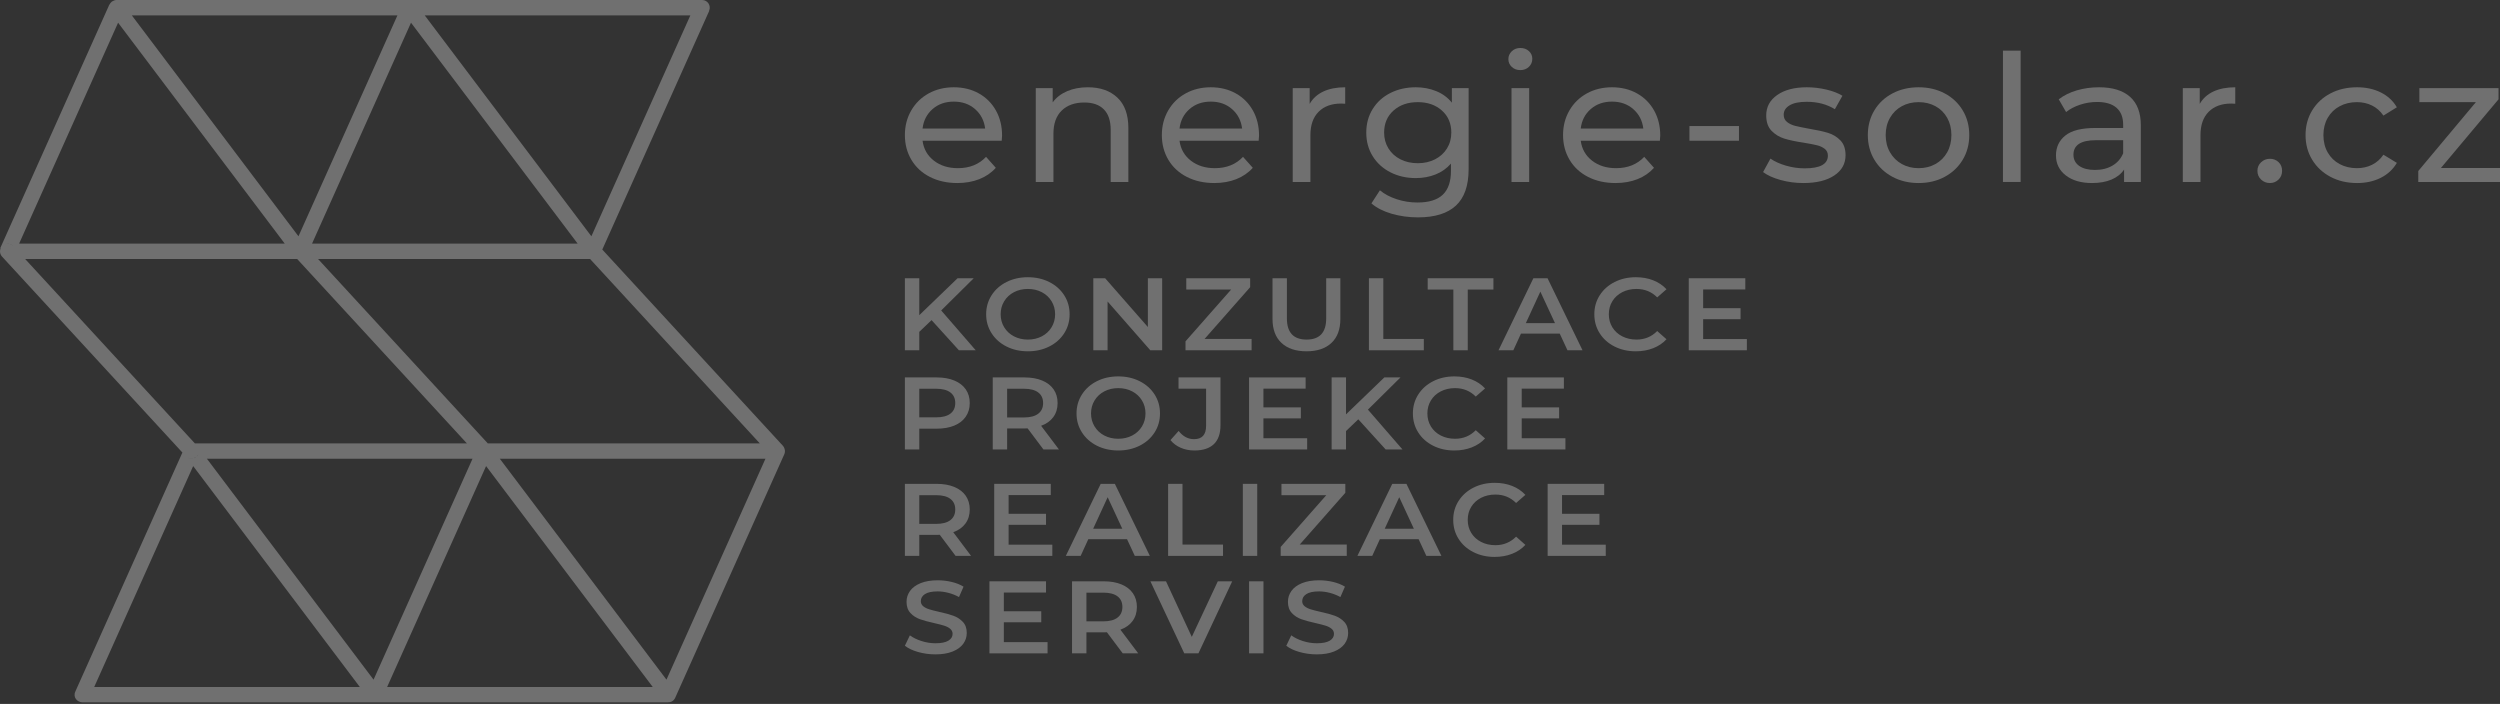 <svg width="380" height="107" viewBox="0 0 380 107" fill="none" xmlns="http://www.w3.org/2000/svg">
<rect x="0" y="0" width="380" height="107" fill="#333333" stroke="none"/>
<path d="M17.692 0C17.481 0.003 17.296 0.076 17.127 0.176C17.083 0.2 17.037 0.219 16.998 0.249C16.974 0.267 16.956 0.288 16.935 0.308C16.813 0.417 16.71 0.546 16.643 0.698L16.625 0.691L0.036 37.72L0.1 37.748C0.111 37.724 0.125 37.703 0.137 37.68C0.137 37.679 0.138 37.678 0.139 37.677C0.199 37.558 0.273 37.446 0.377 37.35C0.526 37.213 0.709 37.116 0.907 37.071C0.99 37.052 1.074 37.048 1.157 37.047C1.175 37.047 1.193 37.041 1.211 37.042C1.28 37.044 1.344 37.074 1.411 37.088C1.246 37.046 1.075 37.04 0.907 37.071C0.709 37.116 0.526 37.213 0.377 37.35C0.151 37.558 0.016 37.847 0.001 38.153C-0.013 38.46 0.093 38.76 0.298 38.989L27.724 68.786L11.45 105.112C11.041 106.024 11.772 106.733 12.517 106.757V106.757H101.562V106.746C101.976 106.762 102.395 106.566 102.629 106.067L119.218 69.038C119.332 68.773 119.335 68.502 119.263 68.257C119.262 68.252 119.26 68.248 119.259 68.243C119.247 68.206 119.239 68.167 119.224 68.131C119.235 68.161 119.242 68.192 119.25 68.222C119.205 68.058 119.129 67.901 119.011 67.769L91.548 37.933L107.803 1.647L107.782 1.637C108.115 0.886 107.585 0.012 106.737 0H17.692ZM20.036 2.337H60.41L45.367 35.915L20.036 2.337ZM64.559 2.337H104.934L89.89 35.916L64.559 2.337ZM17.95 3.451L43.281 37.03H2.906L17.95 3.451ZM62.473 3.451L87.804 37.03H47.43L62.473 3.451ZM1.557 37.123C1.586 37.133 1.619 37.131 1.648 37.144C1.785 37.206 1.911 37.294 2.017 37.407C1.888 37.278 1.731 37.18 1.557 37.123ZM3.821 39.367H45.169L70.964 67.392H29.618L3.821 39.367ZM48.344 39.367H89.692L115.488 67.392H74.141L48.344 39.367ZM30.207 68.902C30.177 68.999 30.133 69.086 30.082 69.167L30.081 69.168C30.069 69.187 30.056 69.205 30.043 69.224C30.042 69.225 30.042 69.225 30.041 69.226C30.026 69.248 30.007 69.265 29.991 69.285C29.974 69.304 29.958 69.324 29.941 69.342C29.932 69.351 29.921 69.356 29.913 69.364C30.046 69.236 30.147 69.078 30.207 68.902ZM28.245 69.352C28.383 69.497 28.556 69.604 28.748 69.663C28.743 69.661 28.738 69.66 28.733 69.658C28.694 69.644 28.657 69.627 28.62 69.609C28.612 69.606 28.605 69.6 28.598 69.597C28.549 69.574 28.501 69.55 28.455 69.519C28.381 69.473 28.309 69.421 28.245 69.352ZM29.806 69.45C29.754 69.493 29.708 69.543 29.65 69.574C29.645 69.576 29.642 69.58 29.638 69.582C29.577 69.614 29.508 69.623 29.442 69.642C29.574 69.6 29.697 69.535 29.806 69.45ZM118.616 69.615C118.595 69.626 118.574 69.639 118.552 69.648C118.54 69.653 118.528 69.655 118.516 69.659C118.55 69.647 118.583 69.63 118.616 69.615ZM28.762 69.667C28.937 69.715 29.12 69.722 29.297 69.686C29.285 69.689 29.273 69.695 29.261 69.697C29.237 69.701 29.214 69.703 29.189 69.705C29.058 69.716 28.926 69.712 28.796 69.678C28.785 69.675 28.773 69.671 28.762 69.667ZM31.45 69.729H71.824L56.781 103.308L31.45 69.729ZM75.973 69.729H116.348L101.304 103.307L75.973 69.729ZM29.362 70.843L54.694 104.421H14.32L29.362 70.843ZM73.885 70.843L99.217 104.421H58.843L73.885 70.843Z" fill="white" fill-opacity="0.3"/>
<path fill-rule="evenodd" clip-rule="evenodd" d="M152.316 20.611C152.316 20.808 152.297 21.068 152.26 21.391H140.228C140.396 22.647 140.97 23.656 141.949 24.418C142.928 25.181 144.145 25.562 145.6 25.562C147.373 25.562 148.8 24.988 149.881 23.84L151.364 25.508C150.693 26.261 149.858 26.835 148.86 27.23C147.862 27.624 146.748 27.822 145.517 27.822C143.95 27.822 142.56 27.512 141.347 26.894C140.135 26.275 139.197 25.409 138.535 24.297C137.873 23.185 137.542 21.93 137.542 20.53C137.542 19.149 137.864 17.903 138.507 16.791C139.151 15.679 140.037 14.813 141.166 14.194C142.294 13.575 143.567 13.266 144.985 13.266C146.402 13.266 147.667 13.575 148.776 14.194C149.886 14.813 150.754 15.679 151.378 16.791C152.003 17.903 152.316 19.177 152.316 20.611ZM144.985 15.445C143.698 15.445 142.62 15.822 141.753 16.576C140.886 17.329 140.378 18.315 140.228 19.535H149.742C149.593 18.333 149.084 17.351 148.217 16.589C147.349 15.827 146.272 15.445 144.985 15.445Z" fill="white" fill-opacity="0.3"/>
<path fill-rule="evenodd" clip-rule="evenodd" d="M165.355 13.266C167.239 13.266 168.736 13.791 169.846 14.84C170.956 15.889 171.511 17.428 171.511 19.454V27.66H168.825V19.75C168.825 18.369 168.48 17.329 167.789 16.629C167.099 15.93 166.11 15.58 164.823 15.58C163.368 15.58 162.221 15.988 161.382 16.804C160.542 17.62 160.123 18.79 160.123 20.315V27.66H157.437V13.401H160.011V15.553C160.552 14.818 161.284 14.253 162.207 13.858C163.13 13.463 164.18 13.266 165.355 13.266Z" fill="white" fill-opacity="0.3"/>
<path fill-rule="evenodd" clip-rule="evenodd" d="M191.375 20.611C191.375 20.808 191.356 21.068 191.319 21.391H179.287C179.455 22.647 180.028 23.656 181.008 24.418C181.987 25.181 183.205 25.562 184.659 25.562C186.431 25.562 187.859 24.988 188.941 23.84L190.424 25.508C189.752 26.261 188.917 26.835 187.919 27.23C186.921 27.624 185.806 27.822 184.575 27.822C183.008 27.822 181.619 27.512 180.406 26.894C179.194 26.275 178.256 25.409 177.594 24.297C176.932 23.185 176.601 21.93 176.601 20.53C176.601 19.149 176.923 17.903 177.566 16.791C178.21 15.679 179.096 14.813 180.225 14.194C181.353 13.575 182.626 13.266 184.044 13.266C185.461 13.266 186.725 13.575 187.835 14.194C188.945 14.813 189.813 15.679 190.438 16.791C191.062 17.903 191.375 19.177 191.375 20.611ZM184.044 15.445C182.757 15.445 181.679 15.822 180.812 16.576C179.945 17.329 179.436 18.315 179.287 19.535H188.8C188.651 18.333 188.143 17.351 187.276 16.589C186.408 15.827 185.331 15.445 184.044 15.445Z" fill="white" fill-opacity="0.3"/>
<path fill-rule="evenodd" clip-rule="evenodd" d="M199.069 15.795C199.536 14.97 200.226 14.342 201.14 13.912C202.054 13.482 203.164 13.266 204.47 13.266V15.768C204.321 15.75 204.116 15.741 203.854 15.741C202.399 15.741 201.257 16.159 200.427 16.992C199.597 17.827 199.182 19.015 199.182 20.558V27.66H196.495V13.401H199.069V15.795Z" fill="white" fill-opacity="0.3"/>
<path fill-rule="evenodd" clip-rule="evenodd" d="M223.23 13.401V25.723C223.23 28.216 222.587 30.059 221.299 31.252C220.012 32.445 218.091 33.041 215.535 33.041C214.137 33.041 212.803 32.857 211.534 32.489C210.266 32.122 209.24 31.597 208.456 30.916L209.743 28.925C210.434 29.499 211.287 29.952 212.304 30.284C213.32 30.615 214.37 30.781 215.452 30.781C217.186 30.781 218.469 30.387 219.299 29.597C220.129 28.808 220.544 27.606 220.544 25.992V24.862C219.91 25.598 219.131 26.149 218.208 26.517C217.284 26.884 216.282 27.069 215.2 27.069C213.782 27.069 212.499 26.777 211.352 26.194C210.205 25.611 209.305 24.795 208.652 23.745C207.999 22.696 207.673 21.499 207.673 20.154C207.673 18.809 207.999 17.611 208.652 16.562C209.305 15.513 210.205 14.701 211.352 14.127C212.499 13.553 213.782 13.266 215.2 13.266C216.319 13.266 217.359 13.463 218.32 13.858C219.28 14.253 220.068 14.835 220.684 15.607V13.401H223.23ZM215.507 24.808C216.478 24.808 217.35 24.611 218.124 24.217C218.898 23.822 219.504 23.27 219.943 22.562C220.381 21.853 220.6 21.051 220.6 20.154C220.6 18.773 220.125 17.656 219.173 16.804C218.222 15.952 217 15.526 215.507 15.526C213.996 15.526 212.765 15.952 211.814 16.804C210.863 17.656 210.387 18.773 210.387 20.154C210.387 21.051 210.606 21.853 211.044 22.562C211.483 23.27 212.089 23.822 212.863 24.217C213.637 24.611 214.519 24.808 215.507 24.808Z" fill="white" fill-opacity="0.3"/>
<path fill-rule="evenodd" clip-rule="evenodd" d="M229.749 13.401H232.435V27.66H229.749V13.401ZM231.092 10.656C230.57 10.656 230.136 10.495 229.791 10.172C229.446 9.849 229.273 9.455 229.273 8.988C229.273 8.522 229.446 8.123 229.791 7.791C230.136 7.459 230.57 7.293 231.092 7.293C231.615 7.293 232.048 7.45 232.393 7.764C232.739 8.078 232.911 8.468 232.911 8.935C232.911 9.419 232.739 9.827 232.393 10.159C232.048 10.491 231.615 10.656 231.092 10.656Z" fill="white" fill-opacity="0.3"/>
<path fill-rule="evenodd" clip-rule="evenodd" d="M252.358 20.611C252.358 20.808 252.34 21.068 252.302 21.391H240.271C240.439 22.647 241.012 23.656 241.992 24.418C242.971 25.181 244.188 25.562 245.643 25.562C247.415 25.562 248.842 24.988 249.924 23.84L251.407 25.508C250.736 26.261 249.901 26.835 248.903 27.23C247.905 27.624 246.79 27.822 245.559 27.822C243.992 27.822 242.603 27.512 241.39 26.894C240.177 26.275 239.24 25.409 238.578 24.297C237.916 23.185 237.584 21.93 237.584 20.53C237.584 19.149 237.906 17.903 238.55 16.791C239.194 15.679 240.079 14.813 241.208 14.194C242.337 13.575 243.61 13.266 245.027 13.266C246.445 13.266 247.709 13.575 248.819 14.194C249.929 14.813 250.796 15.679 251.421 16.791C252.046 17.903 252.358 19.177 252.358 20.611ZM245.027 15.445C243.74 15.445 242.663 15.822 241.795 16.576C240.928 17.329 240.42 18.315 240.271 19.535H249.784C249.635 18.333 249.127 17.351 248.259 16.589C247.392 15.827 246.314 15.445 245.027 15.445Z" fill="white" fill-opacity="0.3"/>
<path d="M264.323 19.158H256.796V21.391H264.323V19.158Z" fill="white" fill-opacity="0.3"/>
<path fill-rule="evenodd" clip-rule="evenodd" d="M274.116 27.822C272.904 27.822 271.738 27.665 270.619 27.351C269.5 27.037 268.623 26.638 267.989 26.154L269.108 24.109C269.761 24.557 270.554 24.916 271.487 25.185C272.419 25.454 273.361 25.589 274.312 25.589C276.663 25.589 277.838 24.943 277.838 23.651C277.838 23.221 277.68 22.88 277.362 22.629C277.045 22.378 276.649 22.194 276.173 22.077C275.698 21.961 275.021 21.831 274.144 21.687C272.951 21.508 271.976 21.302 271.221 21.068C270.465 20.836 269.817 20.441 269.276 19.884C268.735 19.329 268.465 18.548 268.465 17.544C268.465 16.253 269.024 15.217 270.143 14.436C271.263 13.656 272.764 13.266 274.648 13.266C275.637 13.266 276.626 13.383 277.614 13.616C278.603 13.849 279.415 14.163 280.049 14.557L278.901 16.602C277.689 15.849 276.262 15.473 274.62 15.473C273.482 15.473 272.615 15.652 272.018 16.011C271.421 16.369 271.122 16.844 271.122 17.436C271.122 17.903 271.291 18.271 271.626 18.539C271.962 18.809 272.377 19.006 272.871 19.132C273.366 19.257 274.061 19.4 274.956 19.562C276.15 19.759 277.115 19.97 277.852 20.194C278.589 20.418 279.219 20.8 279.741 21.338C280.263 21.875 280.524 22.629 280.524 23.598C280.524 24.889 279.951 25.916 278.803 26.678C277.656 27.441 276.094 27.822 274.116 27.822Z" fill="white" fill-opacity="0.3"/>
<path fill-rule="evenodd" clip-rule="evenodd" d="M291.633 27.822C290.159 27.822 288.835 27.508 287.659 26.88C286.484 26.252 285.566 25.387 284.903 24.284C284.241 23.18 283.91 21.93 283.91 20.53C283.91 19.132 284.241 17.881 284.903 16.777C285.566 15.674 286.484 14.813 287.659 14.194C288.835 13.575 290.159 13.266 291.633 13.266C293.107 13.266 294.426 13.575 295.592 14.194C296.758 14.813 297.672 15.674 298.334 16.777C298.996 17.881 299.328 19.132 299.328 20.53C299.328 21.93 298.996 23.18 298.334 24.284C297.672 25.387 296.758 26.252 295.592 26.88C294.426 27.508 293.107 27.822 291.633 27.822ZM291.633 25.562C292.584 25.562 293.437 25.351 294.193 24.929C294.948 24.508 295.541 23.916 295.97 23.154C296.399 22.392 296.613 21.517 296.613 20.53C296.613 19.544 296.399 18.669 295.97 17.907C295.541 17.145 294.948 16.557 294.193 16.145C293.437 15.732 292.584 15.526 291.633 15.526C290.681 15.526 289.828 15.732 289.072 16.145C288.317 16.557 287.72 17.145 287.282 17.907C286.843 18.669 286.624 19.544 286.624 20.53C286.624 21.517 286.843 22.392 287.282 23.154C287.72 23.916 288.317 24.508 289.072 24.929C289.828 25.351 290.681 25.562 291.633 25.562Z" fill="white" fill-opacity="0.3"/>
<path d="M307.134 7.697H304.448V27.66H307.134V7.697Z" fill="white" fill-opacity="0.3"/>
<path fill-rule="evenodd" clip-rule="evenodd" d="M319.054 13.266C321.106 13.266 322.678 13.75 323.769 14.719C324.86 15.688 325.406 17.132 325.406 19.051V27.66H322.86V25.777C322.412 26.441 321.773 26.947 320.943 27.297C320.113 27.647 319.129 27.822 317.991 27.822C316.331 27.822 315.002 27.436 314.004 26.665C313.006 25.893 312.507 24.88 312.507 23.624C312.507 22.369 312.983 21.36 313.934 20.598C314.885 19.835 316.396 19.454 318.467 19.454H322.72V18.943C322.72 17.831 322.384 16.979 321.713 16.387C321.041 15.795 320.053 15.499 318.747 15.499C317.87 15.499 317.012 15.639 316.172 15.916C315.333 16.194 314.624 16.567 314.046 17.033L312.927 15.096C313.691 14.504 314.605 14.051 315.669 13.737C316.732 13.423 317.861 13.266 319.054 13.266ZM318.439 25.831C319.465 25.831 320.351 25.611 321.097 25.171C321.843 24.732 322.384 24.109 322.72 23.302V21.311H318.579C316.303 21.311 315.165 22.046 315.165 23.517C315.165 24.234 315.454 24.799 316.032 25.212C316.611 25.624 317.413 25.831 318.439 25.831Z" fill="white" fill-opacity="0.3"/>
<path fill-rule="evenodd" clip-rule="evenodd" d="M334.36 15.795C334.826 14.97 335.516 14.342 336.43 13.912C337.345 13.482 338.455 13.266 339.76 13.266V15.768C339.611 15.75 339.406 15.741 339.144 15.741C337.689 15.741 336.547 16.159 335.717 16.992C334.887 17.827 334.472 19.015 334.472 20.558V27.66H331.786V13.401H334.36V15.795Z" fill="white" fill-opacity="0.3"/>
<path fill-rule="evenodd" clip-rule="evenodd" d="M345.031 27.822C344.509 27.822 344.061 27.647 343.688 27.297C343.315 26.947 343.128 26.503 343.128 25.965C343.128 25.445 343.315 25.01 343.688 24.661C344.061 24.311 344.509 24.136 345.031 24.136C345.554 24.136 345.992 24.306 346.346 24.647C346.701 24.988 346.878 25.427 346.878 25.965C346.878 26.503 346.696 26.947 346.332 27.297C345.969 27.647 345.535 27.822 345.031 27.822Z" fill="white" fill-opacity="0.3"/>
<path fill-rule="evenodd" clip-rule="evenodd" d="M358.279 27.822C356.768 27.822 355.42 27.508 354.236 26.88C353.051 26.252 352.124 25.387 351.452 24.284C350.78 23.18 350.444 21.93 350.444 20.53C350.444 19.132 350.78 17.881 351.452 16.777C352.124 15.674 353.051 14.813 354.236 14.194C355.42 13.575 356.768 13.266 358.279 13.266C359.623 13.266 360.821 13.526 361.875 14.047C362.929 14.567 363.745 15.32 364.323 16.306L362.28 17.571C361.814 16.889 361.236 16.378 360.546 16.037C359.855 15.696 359.091 15.526 358.251 15.526C357.281 15.526 356.409 15.732 355.635 16.145C354.861 16.557 354.255 17.145 353.816 17.907C353.378 18.669 353.159 19.544 353.159 20.53C353.159 21.535 353.378 22.418 353.816 23.18C354.255 23.943 354.861 24.53 355.635 24.943C356.409 25.356 357.281 25.562 358.251 25.562C359.091 25.562 359.855 25.391 360.546 25.05C361.236 24.71 361.814 24.198 362.28 23.517L364.323 24.755C363.745 25.741 362.929 26.499 361.875 27.028C360.821 27.557 359.623 27.822 358.279 27.822Z" fill="white" fill-opacity="0.3"/>
<path fill-rule="evenodd" clip-rule="evenodd" d="M380 25.535V27.66H367.577V25.992L376.335 15.526H367.744V13.401H379.776V15.096L371.018 25.535H380Z" fill="white" fill-opacity="0.3"/>
<path fill-rule="evenodd" clip-rule="evenodd" d="M141.597 48.659L139.729 50.442V53.242H137.542V42.293H139.729V47.908L145.551 42.293H148.007L143.061 47.189L148.31 53.242H145.753L141.597 48.659Z" fill="white" fill-opacity="0.3"/>
<path fill-rule="evenodd" clip-rule="evenodd" d="M156.238 53.398C155.037 53.398 153.955 53.156 152.99 52.67C152.026 52.186 151.269 51.513 150.719 50.653C150.169 49.793 149.895 48.831 149.895 47.767C149.895 46.704 150.169 45.742 150.719 44.882C151.269 44.021 152.026 43.349 152.99 42.864C153.955 42.38 155.037 42.137 156.238 42.137C157.438 42.137 158.52 42.38 159.485 42.864C160.45 43.349 161.207 44.019 161.756 44.874C162.306 45.729 162.581 46.693 162.581 47.767C162.581 48.841 162.306 49.806 161.756 50.661C161.207 51.516 160.45 52.186 159.485 52.67C158.52 53.156 157.438 53.398 156.238 53.398ZM156.238 51.615C157.023 51.615 157.73 51.451 158.358 51.122C158.986 50.794 159.479 50.335 159.838 49.746C160.197 49.157 160.377 48.497 160.377 47.767C160.377 47.037 160.197 46.378 159.838 45.789C159.479 45.2 158.986 44.741 158.358 44.413C157.73 44.084 157.023 43.92 156.238 43.92C155.452 43.92 154.746 44.084 154.118 44.413C153.49 44.741 152.996 45.2 152.637 45.789C152.278 46.378 152.099 47.037 152.099 47.767C152.099 48.497 152.278 49.157 152.637 49.746C152.996 50.335 153.49 50.794 154.118 51.122C154.746 51.451 155.452 51.615 156.238 51.615Z" fill="white" fill-opacity="0.3"/>
<path fill-rule="evenodd" clip-rule="evenodd" d="M176.647 42.293V53.242H174.847L168.352 45.828V53.242H166.182V42.293H167.982L174.477 49.707V42.293H176.647Z" fill="white" fill-opacity="0.3"/>
<path fill-rule="evenodd" clip-rule="evenodd" d="M190.242 51.521V53.242H180.197V51.881L187.129 44.014H180.315V42.293H190.023V43.654L183.091 51.521H190.242Z" fill="white" fill-opacity="0.3"/>
<path fill-rule="evenodd" clip-rule="evenodd" d="M198.587 53.398C196.961 53.398 195.693 52.973 194.785 52.123C193.876 51.274 193.422 50.056 193.422 48.471V42.293H195.609V48.393C195.609 50.541 196.607 51.615 198.604 51.615C200.589 51.615 201.582 50.541 201.582 48.393V42.293H203.736V48.471C203.736 50.056 203.284 51.274 202.381 52.123C201.478 52.973 200.214 53.398 198.587 53.398Z" fill="white" fill-opacity="0.3"/>
<path fill-rule="evenodd" clip-rule="evenodd" d="M208.077 42.293H210.264V51.521H216.422V53.242H208.077V42.293Z" fill="white" fill-opacity="0.3"/>
<path fill-rule="evenodd" clip-rule="evenodd" d="M220.911 44.014H217.008V42.293H227.002V44.014H223.099V53.242H220.911V44.014Z" fill="white" fill-opacity="0.3"/>
<path fill-rule="evenodd" clip-rule="evenodd" d="M237.078 50.708H231.189L230.028 53.242H227.773L233.073 42.293H235.227L240.544 53.242H238.256L237.078 50.708ZM236.354 49.112L234.133 44.327L231.929 49.112H236.354Z" fill="white" fill-opacity="0.3"/>
<path fill-rule="evenodd" clip-rule="evenodd" d="M248.631 53.398C247.442 53.398 246.368 53.156 245.409 52.67C244.45 52.186 243.698 51.516 243.154 50.661C242.61 49.806 242.338 48.841 242.338 47.767C242.338 46.693 242.613 45.729 243.163 44.874C243.712 44.019 244.467 43.349 245.426 42.864C246.385 42.38 247.459 42.137 248.648 42.137C249.613 42.137 250.493 42.293 251.289 42.606C252.086 42.919 252.759 43.373 253.308 43.967L251.895 45.202C251.043 44.347 249.994 43.92 248.749 43.92C247.941 43.92 247.218 44.084 246.578 44.413C245.939 44.741 245.44 45.197 245.081 45.781C244.722 46.365 244.542 47.027 244.542 47.767C244.542 48.508 244.722 49.17 245.081 49.754C245.44 50.337 245.939 50.794 246.578 51.122C247.218 51.451 247.941 51.615 248.749 51.615C249.994 51.615 251.043 51.182 251.895 50.317L253.308 51.568C252.759 52.163 252.083 52.616 251.281 52.928C250.479 53.242 249.596 53.398 248.631 53.398Z" fill="white" fill-opacity="0.3"/>
<path fill-rule="evenodd" clip-rule="evenodd" d="M265.524 51.537V53.242H256.69V42.293H265.288V43.998H258.878V46.845H264.565V48.518H258.878V51.537H265.524Z" fill="white" fill-opacity="0.3"/>
<path fill-rule="evenodd" clip-rule="evenodd" d="M142.388 57.369C143.408 57.369 144.297 57.526 145.054 57.838C145.812 58.151 146.392 58.6 146.796 59.183C147.2 59.767 147.402 60.461 147.402 61.264C147.402 62.056 147.2 62.747 146.796 63.336C146.392 63.925 145.812 64.376 145.054 64.689C144.297 65.002 143.408 65.158 142.388 65.158H139.729V68.317H137.542V57.369H142.388ZM142.287 63.437C143.24 63.437 143.964 63.25 144.457 62.875C144.951 62.499 145.198 61.962 145.198 61.264C145.198 60.565 144.951 60.028 144.457 59.653C143.964 59.277 143.24 59.089 142.287 59.089H139.729V63.437H142.287Z" fill="white" fill-opacity="0.3"/>
<path fill-rule="evenodd" clip-rule="evenodd" d="M158.602 68.317L156.196 65.111C156.095 65.121 155.944 65.126 155.742 65.126H153.083V68.317H150.896V57.369H155.742C156.762 57.369 157.651 57.526 158.408 57.838C159.166 58.151 159.746 58.6 160.15 59.183C160.554 59.767 160.756 60.461 160.756 61.264C160.756 62.087 160.54 62.796 160.108 63.391C159.676 63.985 159.056 64.428 158.249 64.72L160.958 68.317H158.602ZM158.552 61.264C158.552 60.565 158.305 60.028 157.811 59.653C157.318 59.277 156.594 59.089 155.641 59.089H153.083V63.453H155.641C156.594 63.453 157.318 63.263 157.811 62.882C158.305 62.502 158.552 61.962 158.552 61.264Z" fill="white" fill-opacity="0.3"/>
<path fill-rule="evenodd" clip-rule="evenodd" d="M169.975 68.474C168.775 68.474 167.693 68.231 166.728 67.747C165.764 67.261 165.006 66.589 164.457 65.729C163.907 64.868 163.632 63.907 163.632 62.843C163.632 61.78 163.907 60.818 164.457 59.957C165.006 59.097 165.764 58.425 166.728 57.94C167.693 57.455 168.775 57.212 169.975 57.212C171.176 57.212 172.258 57.455 173.223 57.94C174.187 58.425 174.945 59.095 175.494 59.95C176.044 60.805 176.319 61.769 176.319 62.843C176.319 63.917 176.044 64.882 175.494 65.737C174.945 66.592 174.187 67.261 173.223 67.747C172.258 68.231 171.176 68.474 169.975 68.474ZM169.975 66.691C170.761 66.691 171.467 66.527 172.095 66.198C172.724 65.87 173.217 65.411 173.576 64.822C173.935 64.232 174.114 63.573 174.114 62.843C174.114 62.113 173.935 61.454 173.576 60.865C173.217 60.276 172.724 59.817 172.095 59.489C171.467 59.16 170.761 58.995 169.975 58.995C169.19 58.995 168.484 59.16 167.855 59.489C167.227 59.817 166.734 60.276 166.375 60.865C166.016 61.454 165.836 62.113 165.836 62.843C165.836 63.573 166.016 64.232 166.375 64.822C166.734 65.411 167.227 65.87 167.855 66.198C168.484 66.527 169.19 66.691 169.975 66.691Z" fill="white" fill-opacity="0.3"/>
<path fill-rule="evenodd" clip-rule="evenodd" d="M181.543 68.474C180.791 68.474 180.099 68.335 179.465 68.059C178.831 67.783 178.312 67.395 177.909 66.894L179.154 65.502C179.804 66.336 180.584 66.753 181.492 66.753C182.715 66.753 183.326 66.081 183.326 64.736V59.074H179.137V57.369H185.514V64.626C185.514 65.909 185.177 66.871 184.504 67.512C183.831 68.153 182.844 68.474 181.543 68.474Z" fill="white" fill-opacity="0.3"/>
<path fill-rule="evenodd" clip-rule="evenodd" d="M198.688 66.613V68.317H189.855V57.369H198.453V59.074H192.042V61.92H197.729V63.594H192.042V66.613H198.688Z" fill="white" fill-opacity="0.3"/>
<path fill-rule="evenodd" clip-rule="evenodd" d="M206.462 63.735L204.594 65.518V68.317H202.407V57.369H204.594V62.984L210.416 57.369H212.872L207.925 62.264L213.175 68.317H210.617L206.462 63.735Z" fill="white" fill-opacity="0.3"/>
<path fill-rule="evenodd" clip-rule="evenodd" d="M221.052 68.474C219.863 68.474 218.789 68.231 217.83 67.747C216.871 67.261 216.119 66.592 215.575 65.737C215.031 64.882 214.759 63.917 214.759 62.843C214.759 61.769 215.034 60.805 215.584 59.95C216.133 59.095 216.888 58.425 217.847 57.94C218.806 57.455 219.88 57.212 221.069 57.212C222.033 57.212 222.914 57.369 223.71 57.682C224.507 57.995 225.18 58.448 225.729 59.043L224.316 60.278C223.464 59.423 222.415 58.995 221.17 58.995C220.362 58.995 219.639 59.16 218.999 59.489C218.36 59.817 217.861 60.273 217.502 60.857C217.143 61.441 216.963 62.103 216.963 62.843C216.963 63.584 217.143 64.246 217.502 64.83C217.861 65.413 218.36 65.87 218.999 66.198C219.639 66.527 220.362 66.691 221.17 66.691C222.415 66.691 223.464 66.258 224.316 65.392L225.729 66.644C225.18 67.238 224.504 67.692 223.702 68.005C222.9 68.317 222.017 68.474 221.052 68.474Z" fill="white" fill-opacity="0.3"/>
<path fill-rule="evenodd" clip-rule="evenodd" d="M237.945 66.613V68.317H229.111V57.369H237.709V59.074H231.299V61.92H236.986V63.594H231.299V66.613H237.945Z" fill="white" fill-opacity="0.3"/>
<path fill-rule="evenodd" clip-rule="evenodd" d="M145.248 84.495L142.842 81.288C142.741 81.299 142.59 81.304 142.388 81.304H139.729V84.495H137.542V73.546H142.388C143.408 73.546 144.297 73.703 145.054 74.015C145.812 74.328 146.392 74.777 146.796 75.36C147.2 75.945 147.402 76.638 147.402 77.441C147.402 78.265 147.186 78.974 146.754 79.568C146.322 80.162 145.702 80.605 144.895 80.897L147.604 84.495H145.248ZM145.198 77.441C145.198 76.742 144.951 76.205 144.457 75.83C143.964 75.454 143.24 75.267 142.287 75.267H139.729V79.63H142.287C143.24 79.63 143.964 79.44 144.457 79.06C144.951 78.679 145.198 78.139 145.198 77.441Z" fill="white" fill-opacity="0.3"/>
<path fill-rule="evenodd" clip-rule="evenodd" d="M159.953 82.79V84.495H151.12V73.546H159.718V75.251H153.307V78.098H158.994V79.771H153.307V82.79H159.953Z" fill="white" fill-opacity="0.3"/>
<path fill-rule="evenodd" clip-rule="evenodd" d="M171.311 81.96H165.422L164.261 84.495H162.006L167.306 73.546H169.46L174.777 84.495H172.489L171.311 81.96ZM170.587 80.365L168.366 75.579L166.162 80.365H170.587Z" fill="white" fill-opacity="0.3"/>
<path fill-rule="evenodd" clip-rule="evenodd" d="M177.552 73.546H179.74V82.774H185.898V84.495H177.552V73.546Z" fill="white" fill-opacity="0.3"/>
<path d="M191.097 73.546H188.91V84.494H191.097V73.546Z" fill="white" fill-opacity="0.3"/>
<path fill-rule="evenodd" clip-rule="evenodd" d="M204.709 82.774V84.495H194.664V83.134L201.596 75.267H194.782V73.546H204.49V74.907L197.558 82.774H204.709Z" fill="white" fill-opacity="0.3"/>
<path fill-rule="evenodd" clip-rule="evenodd" d="M215.629 81.96H209.74L208.579 84.495H206.324L211.624 73.546H213.778L219.095 84.495H216.806L215.629 81.96ZM214.905 80.365L212.684 75.579L210.48 80.365H214.905Z" fill="white" fill-opacity="0.3"/>
<path fill-rule="evenodd" clip-rule="evenodd" d="M227.182 84.651C225.993 84.651 224.919 84.409 223.96 83.924C223.001 83.439 222.249 82.769 221.705 81.914C221.161 81.059 220.889 80.094 220.889 79.02C220.889 77.946 221.164 76.982 221.714 76.127C222.263 75.272 223.018 74.602 223.977 74.117C224.936 73.632 226.01 73.39 227.199 73.39C228.163 73.39 229.044 73.546 229.84 73.859C230.637 74.172 231.31 74.625 231.859 75.22L230.446 76.455C229.593 75.6 228.545 75.173 227.3 75.173C226.492 75.173 225.769 75.337 225.129 75.665C224.49 75.994 223.991 76.45 223.632 77.034C223.273 77.618 223.093 78.28 223.093 79.02C223.093 79.761 223.273 80.423 223.632 81.007C223.991 81.59 224.49 82.046 225.129 82.375C225.769 82.704 226.492 82.868 227.3 82.868C228.545 82.868 229.593 82.435 230.446 81.57L231.859 82.821C231.31 83.415 230.634 83.869 229.832 84.181C229.03 84.495 228.146 84.651 227.182 84.651Z" fill="white" fill-opacity="0.3"/>
<path fill-rule="evenodd" clip-rule="evenodd" d="M244.074 82.79V84.495H235.241V73.546H243.839V75.251H237.428V78.098H243.115V79.771H237.428V82.79H244.074Z" fill="white" fill-opacity="0.3"/>
<path fill-rule="evenodd" clip-rule="evenodd" d="M142.186 99.465C141.277 99.465 140.399 99.345 139.553 99.106C138.706 98.865 138.036 98.548 137.542 98.151L138.299 96.572C138.781 96.926 139.373 97.216 140.074 97.44C140.775 97.664 141.479 97.776 142.186 97.776C143.061 97.776 143.714 97.646 144.146 97.385C144.578 97.124 144.794 96.78 144.794 96.353C144.794 96.04 144.673 95.782 144.432 95.578C144.191 95.375 143.885 95.216 143.515 95.102C143.145 94.987 142.64 94.856 142.001 94.71C141.103 94.512 140.377 94.314 139.822 94.116C139.267 93.918 138.79 93.608 138.392 93.186C137.993 92.763 137.794 92.192 137.794 91.473C137.794 90.868 137.971 90.318 138.324 89.823C138.678 89.328 139.211 88.934 139.923 88.642C140.635 88.35 141.507 88.204 142.539 88.204C143.257 88.204 143.964 88.287 144.659 88.454C145.355 88.621 145.955 88.861 146.459 89.174L145.77 90.753C145.254 90.472 144.715 90.258 144.154 90.112C143.593 89.966 143.049 89.893 142.522 89.893C141.659 89.893 141.016 90.029 140.596 90.3C140.175 90.571 139.965 90.931 139.965 91.379C139.965 91.692 140.085 91.947 140.327 92.146C140.568 92.344 140.873 92.5 141.244 92.615C141.614 92.729 142.118 92.86 142.758 93.005C143.633 93.193 144.351 93.389 144.911 93.592C145.472 93.795 145.952 94.106 146.35 94.523C146.748 94.94 146.947 95.503 146.947 96.212C146.947 96.817 146.771 97.364 146.417 97.854C146.064 98.344 145.528 98.736 144.811 99.027C144.093 99.319 143.218 99.465 142.186 99.465Z" fill="white" fill-opacity="0.3"/>
<path fill-rule="evenodd" clip-rule="evenodd" d="M159.23 97.604V99.309H150.396V88.36H158.994V90.065H152.584V92.912H158.271V94.585H152.584V97.604H159.23Z" fill="white" fill-opacity="0.3"/>
<path fill-rule="evenodd" clip-rule="evenodd" d="M170.654 99.309L168.248 96.102C168.147 96.113 167.996 96.118 167.794 96.118H165.136V99.309H162.948V88.36H167.794C168.815 88.36 169.704 88.517 170.461 88.829C171.218 89.143 171.798 89.591 172.202 90.175C172.606 90.759 172.808 91.452 172.808 92.255C172.808 93.079 172.592 93.788 172.16 94.382C171.728 94.976 171.109 95.419 170.301 95.712L173.01 99.309H170.654ZM170.604 92.255C170.604 91.556 170.357 91.019 169.863 90.644C169.37 90.269 168.646 90.081 167.693 90.081H165.136V94.444H167.693C168.646 94.444 169.37 94.254 169.863 93.874C170.357 93.493 170.604 92.954 170.604 92.255Z" fill="white" fill-opacity="0.3"/>
<path fill-rule="evenodd" clip-rule="evenodd" d="M187.295 88.36L182.163 99.309H180.009L174.861 88.36H177.233L181.153 96.806L185.107 88.36H187.295Z" fill="white" fill-opacity="0.3"/>
<path d="M192.048 88.36H189.86V99.308H192.048V88.36Z" fill="white" fill-opacity="0.3"/>
<path fill-rule="evenodd" clip-rule="evenodd" d="M200.157 99.465C199.249 99.465 198.371 99.345 197.524 99.106C196.677 98.865 196.007 98.548 195.514 98.151L196.271 96.572C196.753 96.926 197.345 97.216 198.046 97.44C198.747 97.664 199.451 97.776 200.157 97.776C201.032 97.776 201.686 97.646 202.118 97.385C202.549 97.124 202.765 96.78 202.765 96.353C202.765 96.04 202.645 95.782 202.404 95.578C202.162 95.375 201.857 95.216 201.487 95.102C201.116 94.987 200.612 94.856 199.972 94.71C199.075 94.512 198.349 94.314 197.793 94.116C197.238 93.918 196.762 93.608 196.363 93.186C195.965 92.763 195.766 92.192 195.766 91.473C195.766 90.868 195.943 90.318 196.296 89.823C196.649 89.328 197.182 88.934 197.894 88.642C198.607 88.35 199.479 88.204 200.511 88.204C201.229 88.204 201.935 88.287 202.631 88.454C203.326 88.621 203.926 88.861 204.431 89.174L203.741 90.753C203.225 90.472 202.687 90.258 202.126 90.112C201.565 89.966 201.021 89.893 200.494 89.893C199.63 89.893 198.988 90.029 198.567 90.3C198.147 90.571 197.937 90.931 197.937 91.379C197.937 91.692 198.057 91.947 198.298 92.146C198.539 92.344 198.845 92.5 199.215 92.615C199.585 92.729 200.09 92.86 200.73 93.005C201.604 93.193 202.322 93.389 202.883 93.592C203.444 93.795 203.924 94.106 204.322 94.523C204.72 94.94 204.919 95.503 204.919 96.212C204.919 96.817 204.742 97.364 204.389 97.854C204.036 98.344 203.5 98.736 202.782 99.027C202.064 99.319 201.189 99.465 200.157 99.465Z" fill="white" fill-opacity="0.3"/>
</svg>

